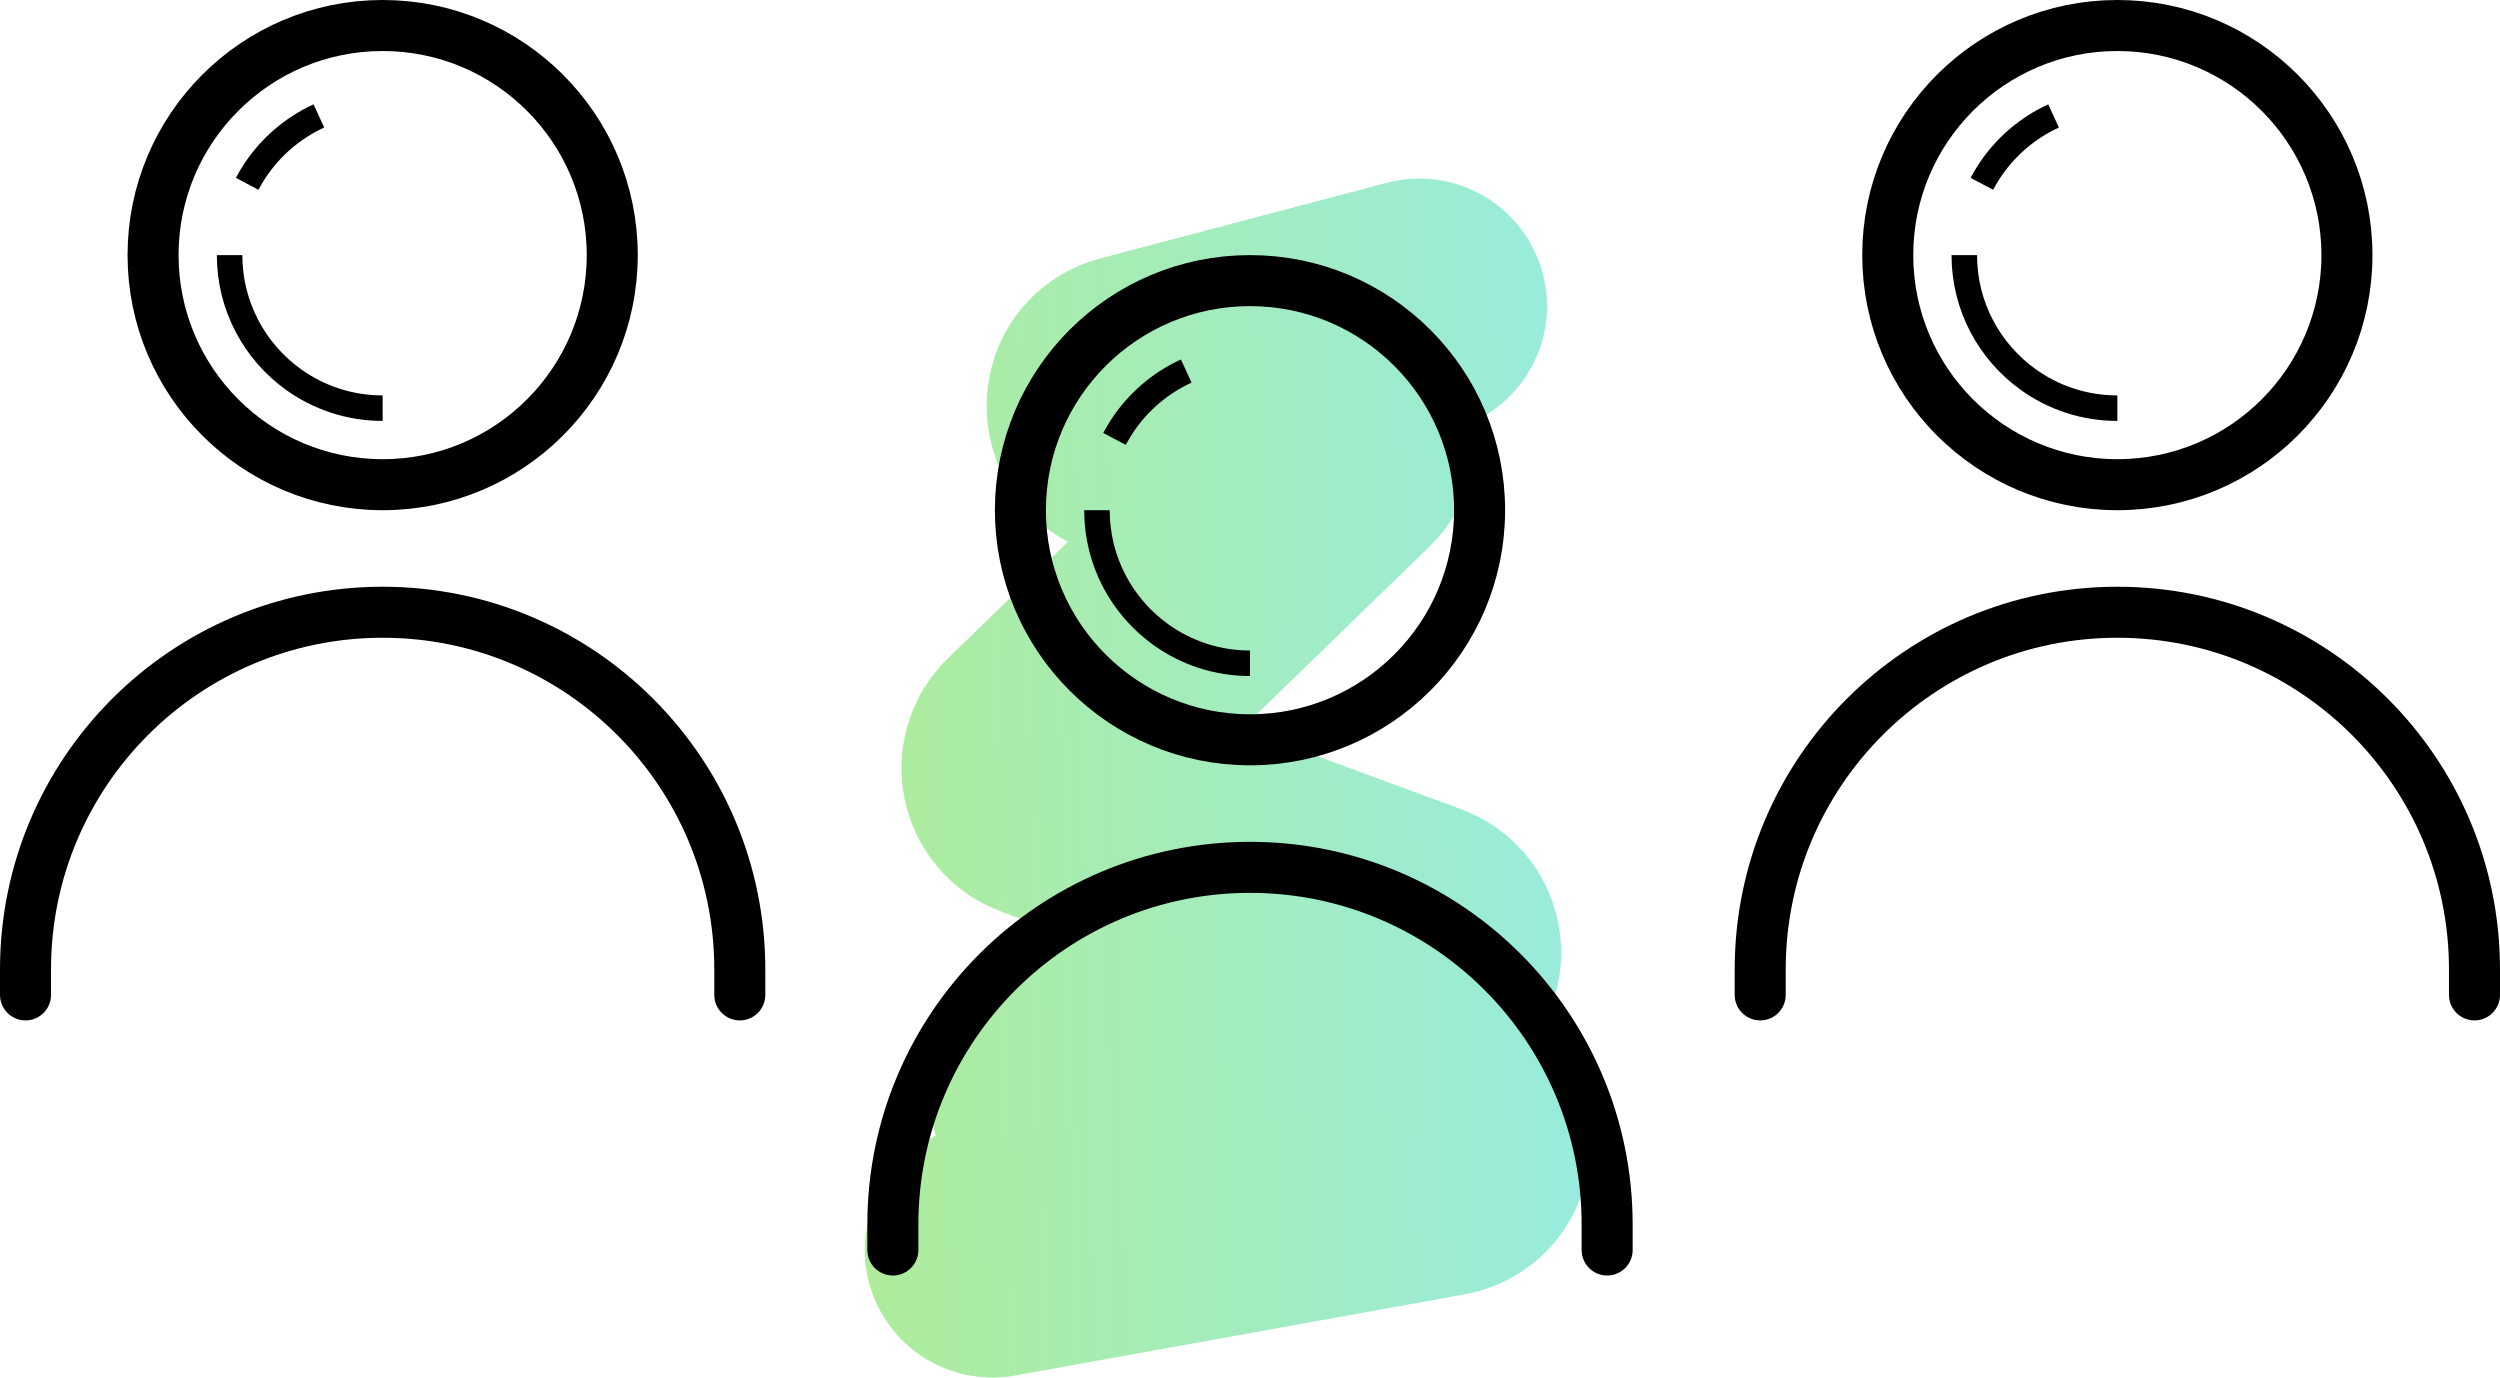 <svg width="98" height="54" viewBox="0 0 98 54" fill="none" xmlns="http://www.w3.org/2000/svg">
<path d="M55.642 12L44.423 14.959C43.223 15.276 43.559 17.061 44.792 16.92L51.748 16.123C52.696 16.014 53.243 17.169 52.558 17.834L40.641 29.393C40.112 29.906 40.3 30.795 40.991 31.049L55.544 36.411C56.459 36.748 56.399 38.063 55.457 38.315L42.18 41.871C41.05 42.174 41.269 43.837 42.439 43.837H56.331C57.55 43.837 57.708 45.605 56.508 45.821L38.899 49" stroke="url(#paint0_linear)" stroke-width="10" stroke-linecap="round"/>
<path d="M1 39V38C1 30.268 7.268 24 15 24V24C22.732 24 29 30.268 29 38V39" stroke="black" stroke-width="2" stroke-linecap="round"/>
<circle cx="15" cy="10" r="9" stroke="black" stroke-width="2"/>
<path d="M15 16C13.694 16 12.485 15.583 11.5 14.874C9.986 13.785 9 12.008 9 10M12.5 4.544C11.481 5.012 10.615 5.757 10 6.682C9.888 6.851 9.784 7.026 9.689 7.206" stroke="black"/>
<path d="M35 49V48C35 40.268 41.268 34 49 34V34C56.732 34 63 40.268 63 48V49" stroke="black" stroke-width="2" stroke-linecap="round"/>
<circle cx="49" cy="20" r="9" stroke="black" stroke-width="2"/>
<path d="M49 26C47.694 26 46.485 25.583 45.5 24.874C43.986 23.785 43 22.008 43 20M46.5 14.544C45.481 15.012 44.615 15.757 44 16.682C43.888 16.851 43.784 17.026 43.689 17.206" stroke="black"/>
<path d="M69 39V38C69 30.268 75.268 24 83 24V24C90.732 24 97 30.268 97 38V39" stroke="black" stroke-width="2" stroke-linecap="round"/>
<circle cx="83" cy="10" r="9" stroke="black" stroke-width="2"/>
<path d="M83 16C81.694 16 80.485 15.583 79.5 14.874C77.986 13.785 77 12.008 77 10M80.5 4.544C79.481 5.012 78.615 5.757 78 6.682C77.888 6.851 77.784 7.026 77.689 7.206" stroke="black"/>
<defs>
<linearGradient id="paint0_linear" x1="31" y1="40.294" x2="67.87" y2="39.541" gradientUnits="userSpaceOnUse">
<stop stop-color="#B0EC94"/>
<stop offset="1" stop-color="#94ECEC"/>
</linearGradient>
</defs>
</svg>
